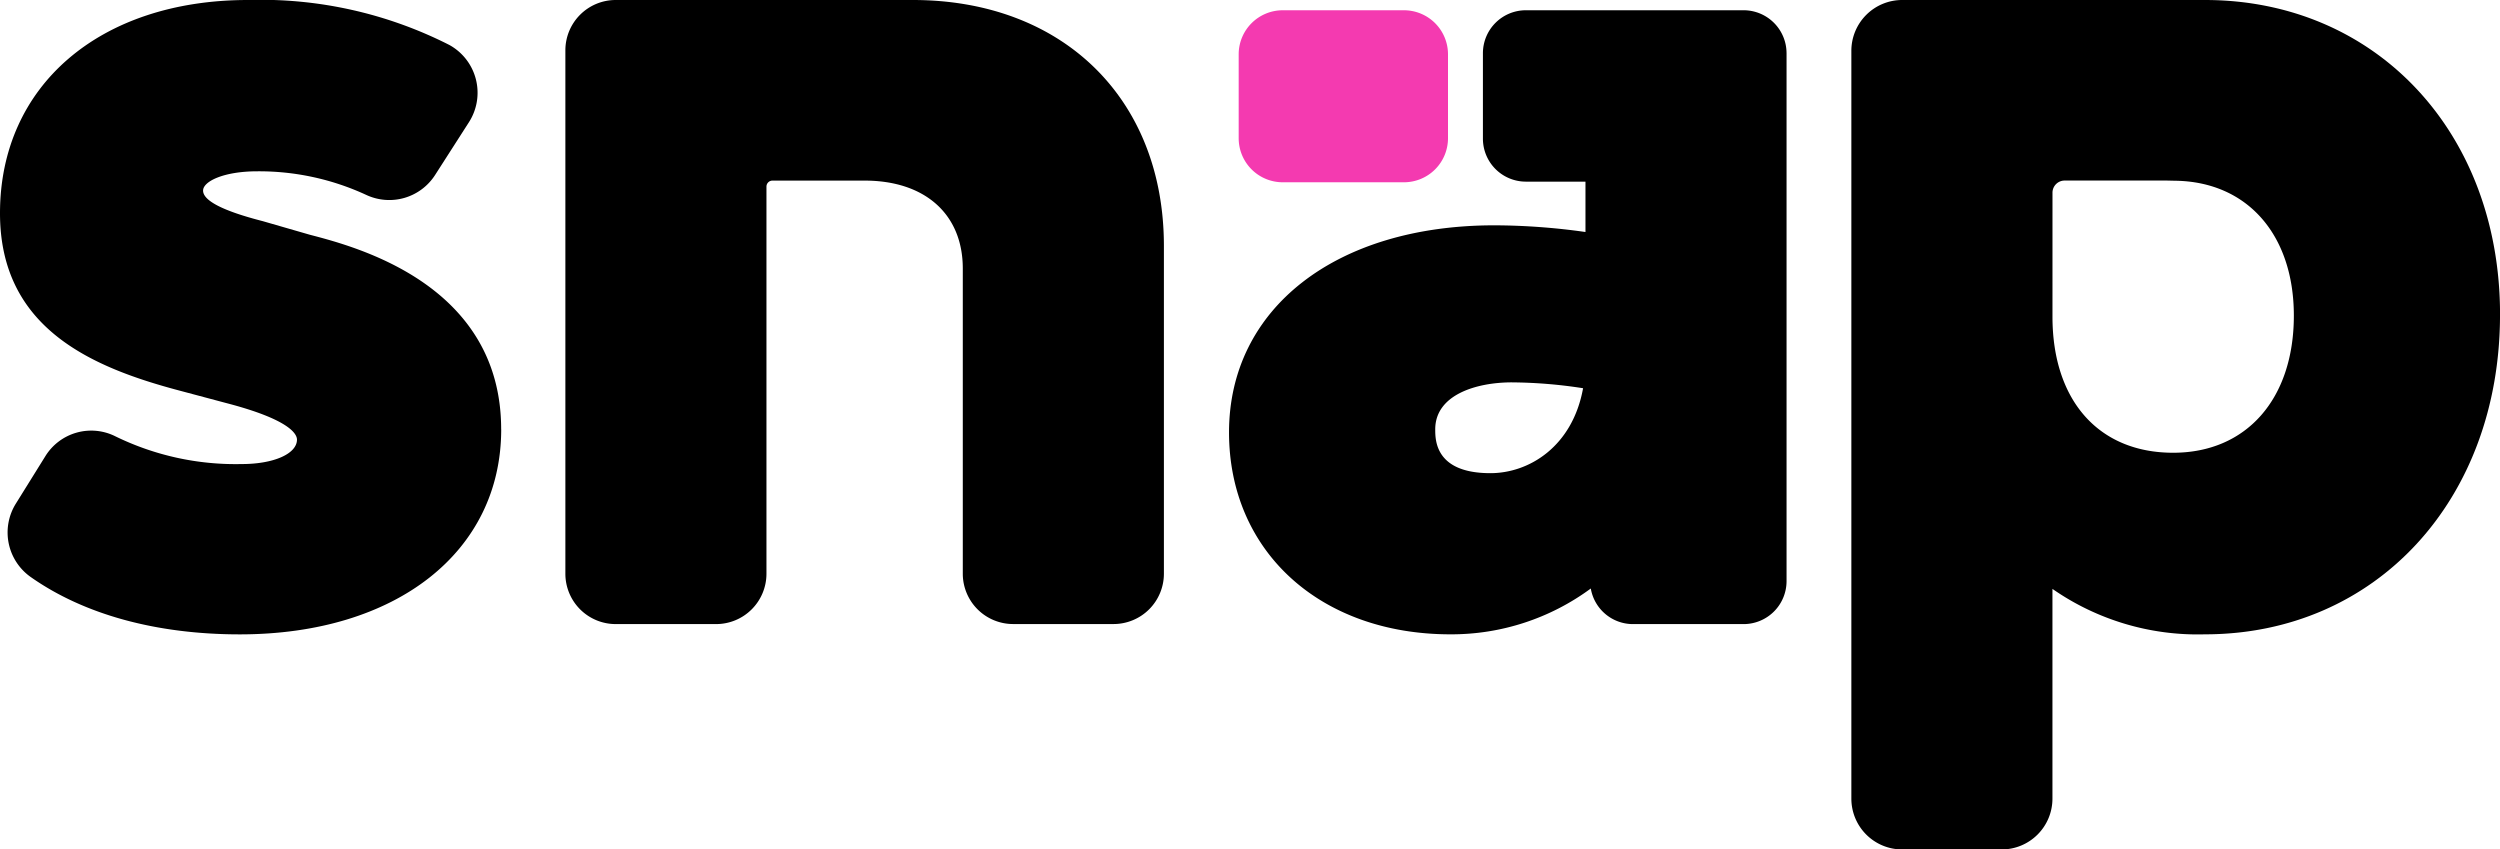 <svg xmlns="http://www.w3.org/2000/svg" xmlns:xlink="http://www.w3.org/1999/xlink" width="180" height="61.161" viewBox="0 0 180 61.161">
  <defs>
    <clipPath id="clip-path">
      <rect id="Rectangle_828" data-name="Rectangle 828" width="180" height="61.161" fill="none"/>
    </clipPath>
  </defs>
  <g id="Group_50" data-name="Group 50" transform="translate(0 0)">
    <g id="Group_47" data-name="Group 47" transform="translate(0 0)" clip-path="url(#clip-path)">
      <path id="Path_61" data-name="Path 61" d="M36.087,30.913c0,8.827-7.564,14.762-18.818,14.762-6.018,0-11.23-1.432-15.068-4.137a3.925,3.925,0,0,1-1.059-5.278h0l2.115-3.4A3.882,3.882,0,0,1,8.3,31.412a19.719,19.719,0,0,0,9.111,2c2.3,0,3.971-.74,3.971-1.759,0-.393-.5-1.442-5.12-2.64l-3.333-.889C6.54,26.433,0,23.6,0,15.352,0,6.17,7.177,0,17.858,0A29.98,29.98,0,0,1,32.352,3.237,3.929,3.929,0,0,1,33.763,8.8L31.326,12.6a3.917,3.917,0,0,1-4.941,1.441,18.377,18.377,0,0,0-7.863-1.707c-2.407,0-3.9.723-3.9,1.39,0,.728,1.447,1.469,4.3,2.2l3.386.978c3.365.877,13.776,3.592,13.776,14.011" transform="translate(0 0)"/>
      <path id="Path_62" data-name="Path 62" d="M90.9,17.71v23.6a3.625,3.625,0,0,1-3.621,3.621H80.041a3.625,3.625,0,0,1-3.621-3.621V19.333c0-3.9-2.708-6.33-7.067-6.33H62.717a.432.432,0,0,0-.433.432V41.313a3.626,3.626,0,0,1-3.622,3.621H51.428a3.625,3.625,0,0,1-3.622-3.621V3.622A3.624,3.624,0,0,1,51.428,0h21.39C83.632,0,90.9,7.117,90.9,17.71" transform="translate(-7.099 0)"/>
      <path id="Path_63" data-name="Path 63" d="M144.065,3.958V41.973a3.094,3.094,0,0,1-3.09,3.09h-7.959A3.08,3.08,0,0,1,129.97,42.5a16.912,16.912,0,0,1-10.106,3.3c-9.386,0-15.941-5.98-15.941-14.54,0-8.917,7.681-14.909,19.112-14.909a47.341,47.341,0,0,1,6.552.482V13.206h-4.294a3.094,3.094,0,0,1-3.09-3.093V3.958a3.094,3.094,0,0,1,3.09-3.092h15.681a3.094,3.094,0,0,1,3.09,3.092m-19.776,23.7c-2.546,0-5.518.885-5.518,3.381,0,.779,0,3.157,3.97,3.157,2.8,0,5.915-1.924,6.675-6.116a34.561,34.561,0,0,0-5.127-.421" transform="translate(-15.433 -0.128)"/>
      <path id="Path_64" data-name="Path 64" d="M203.248,22.653c0,13.339-8.936,23.019-21.25,23.019A18.292,18.292,0,0,1,171.023,42.4V57.505a3.659,3.659,0,0,1-3.655,3.655H160.2a3.659,3.659,0,0,1-3.655-3.655V3.656A3.659,3.659,0,0,1,160.2,0H182c12.314,0,21.25,9.526,21.25,22.652m-32.225.146c0,6.042,3.329,9.8,8.688,9.8,5.281,0,8.691-3.876,8.691-9.872,0-5.825-3.352-9.641-8.536-9.712L179.273,13H171.9a.875.875,0,0,0-.874.874Z" transform="translate(-23.247 0)"/>
      <path id="Path_65" data-name="Path 65" d="M116.638,13.252h-8.727a3.172,3.172,0,0,1-3.172-3.172V4.039A3.172,3.172,0,0,1,107.911.867h8.727a3.172,3.172,0,0,1,3.172,3.172V10.08a3.172,3.172,0,0,1-3.172,3.172" transform="translate(-15.554 -0.128)" fill="#f43ab0"/>
    </g>
  </g>
</svg>
